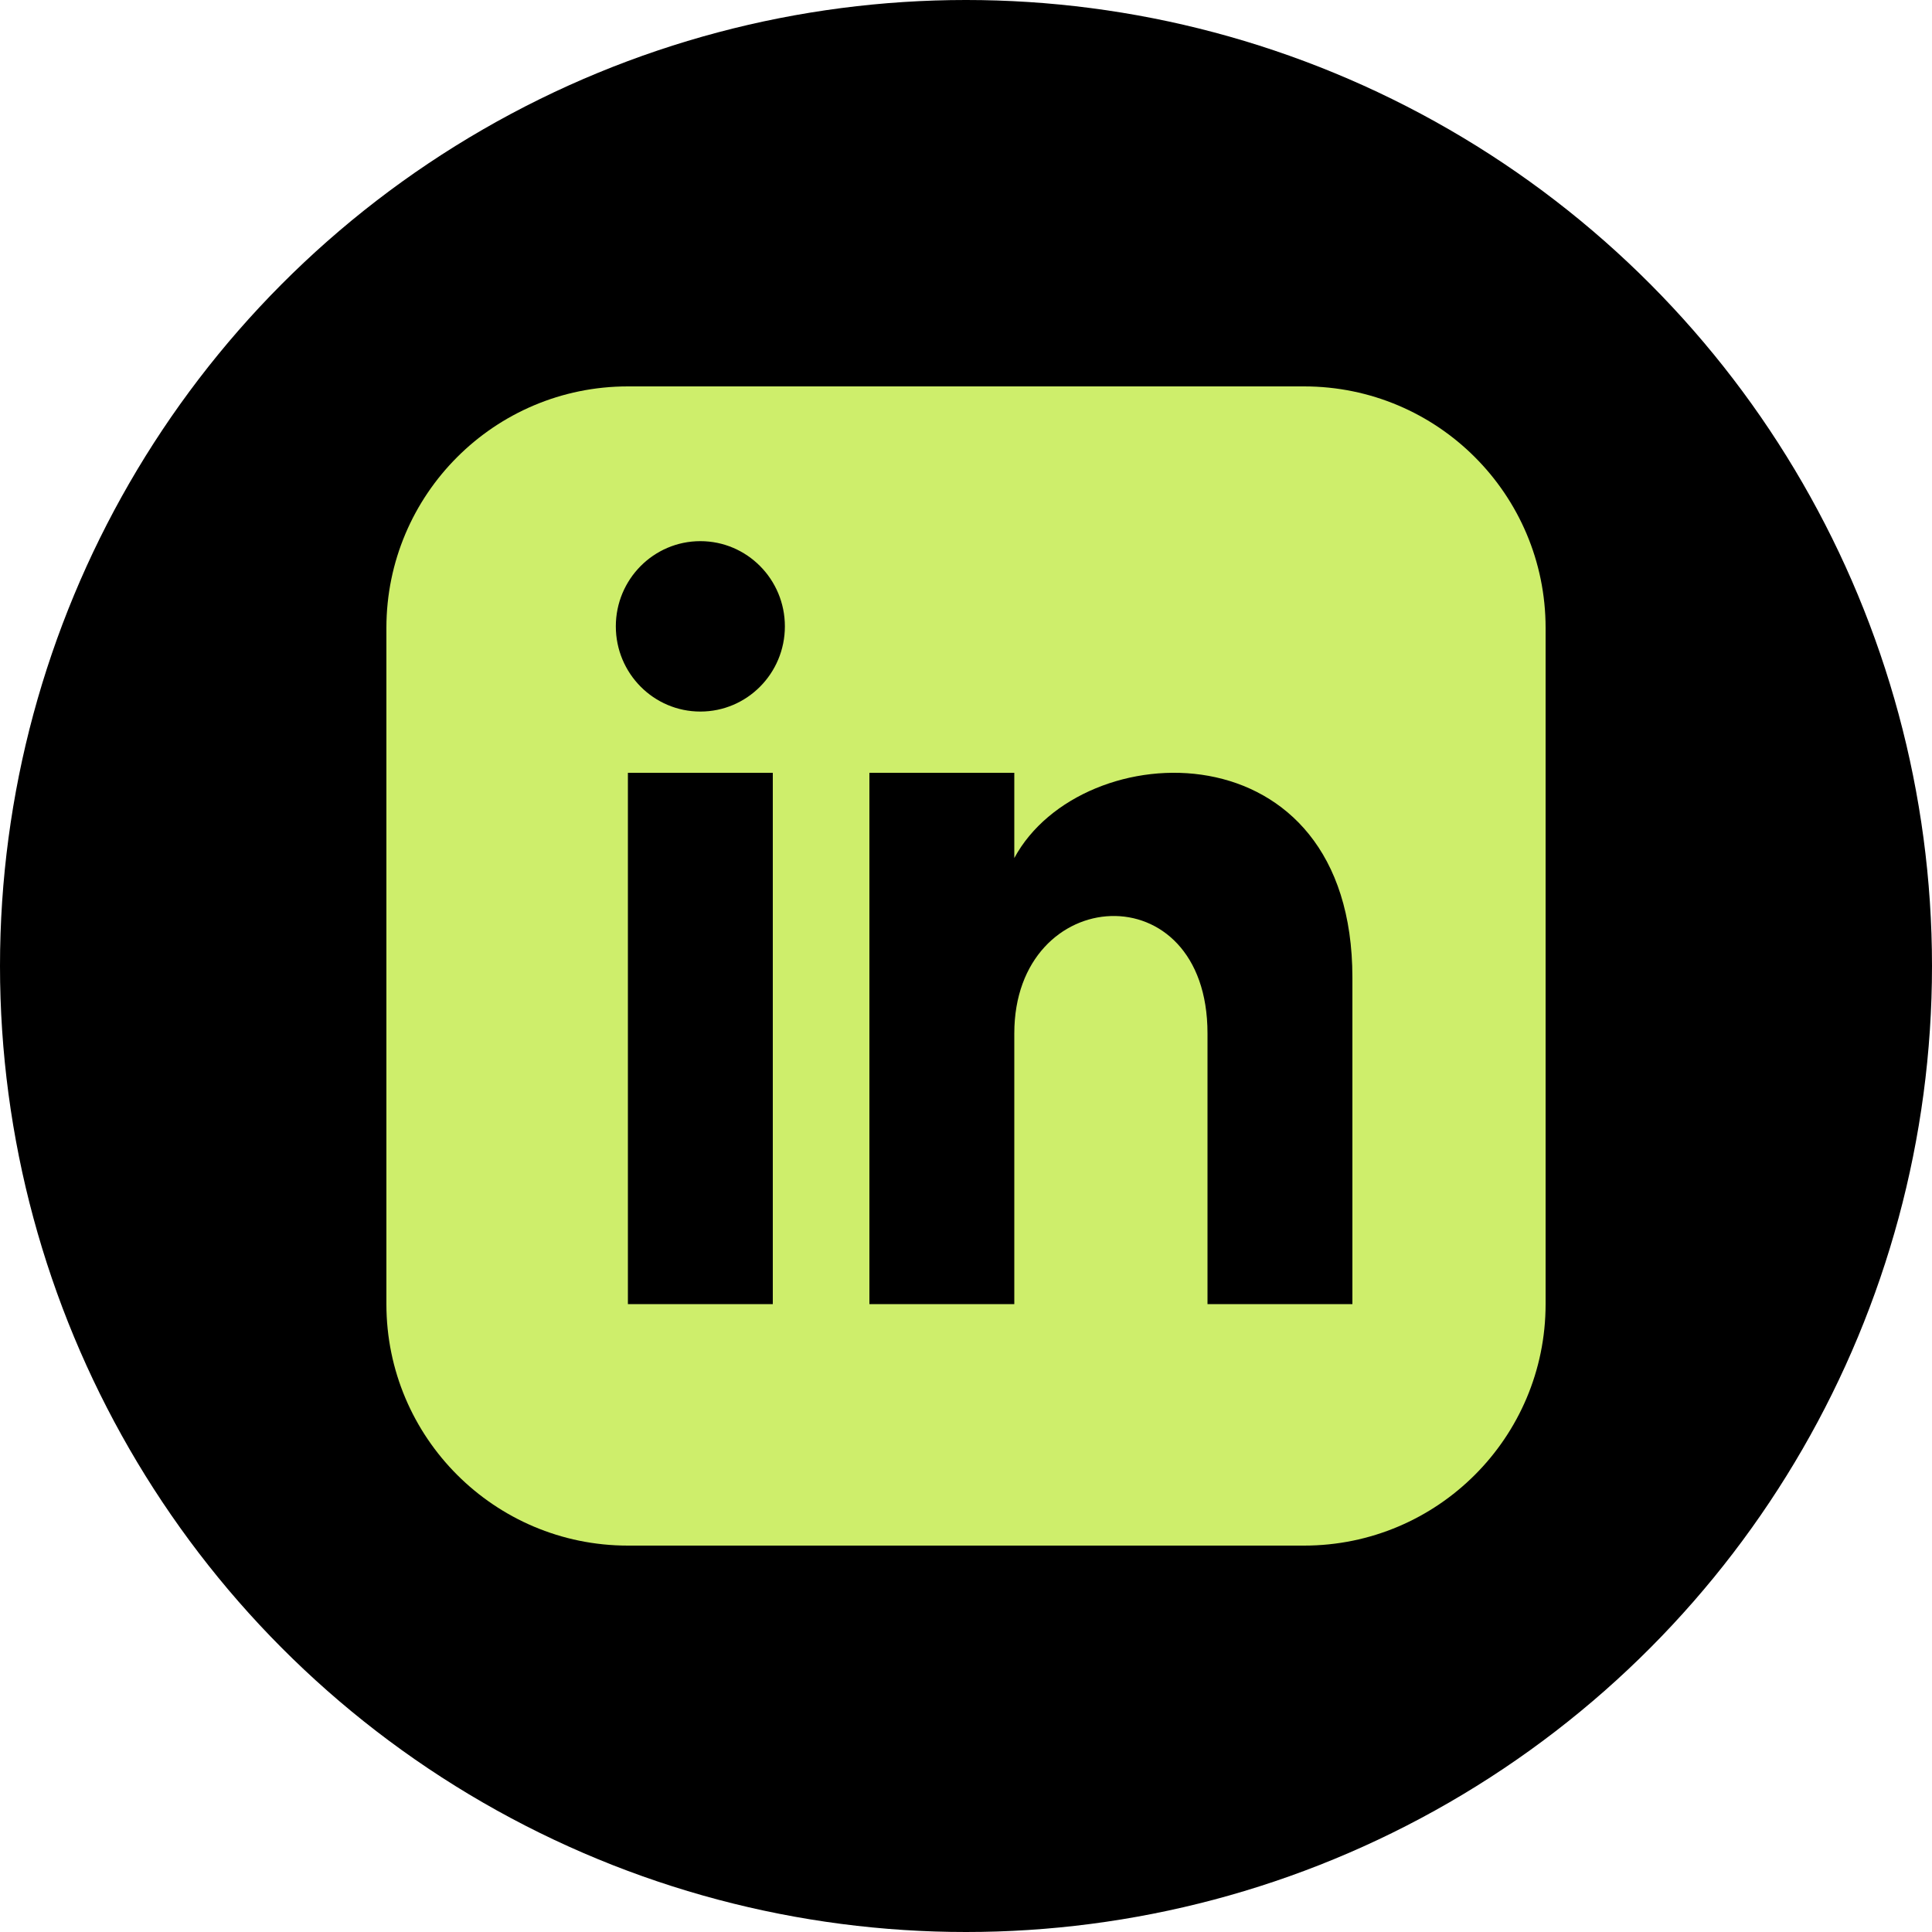 <svg width="40" height="40" viewBox="0 0 40 40" fill="none" xmlns="http://www.w3.org/2000/svg">
<circle cx="20" cy="20" r="20" fill="black"/>
<path d="M27 8H13C10.239 8 8 10.239 8 13V27C8 29.761 10.239 32 13 32H27C29.762 32 32 29.761 32 27V13C32 10.239 29.762 8 27 8ZM16 27H13V16H16V27ZM14.5 14.732C13.534 14.732 12.75 13.942 12.75 12.968C12.75 11.994 13.534 11.204 14.5 11.204C15.466 11.204 16.25 11.994 16.25 12.968C16.25 13.942 15.467 14.732 14.5 14.732ZM28 27H25V21.396C25 18.028 21 18.283 21 21.396V27H18V16H21V17.765C22.396 15.179 28 14.988 28 20.241V27Z" fill="#CEEE6B"/>
</svg>
